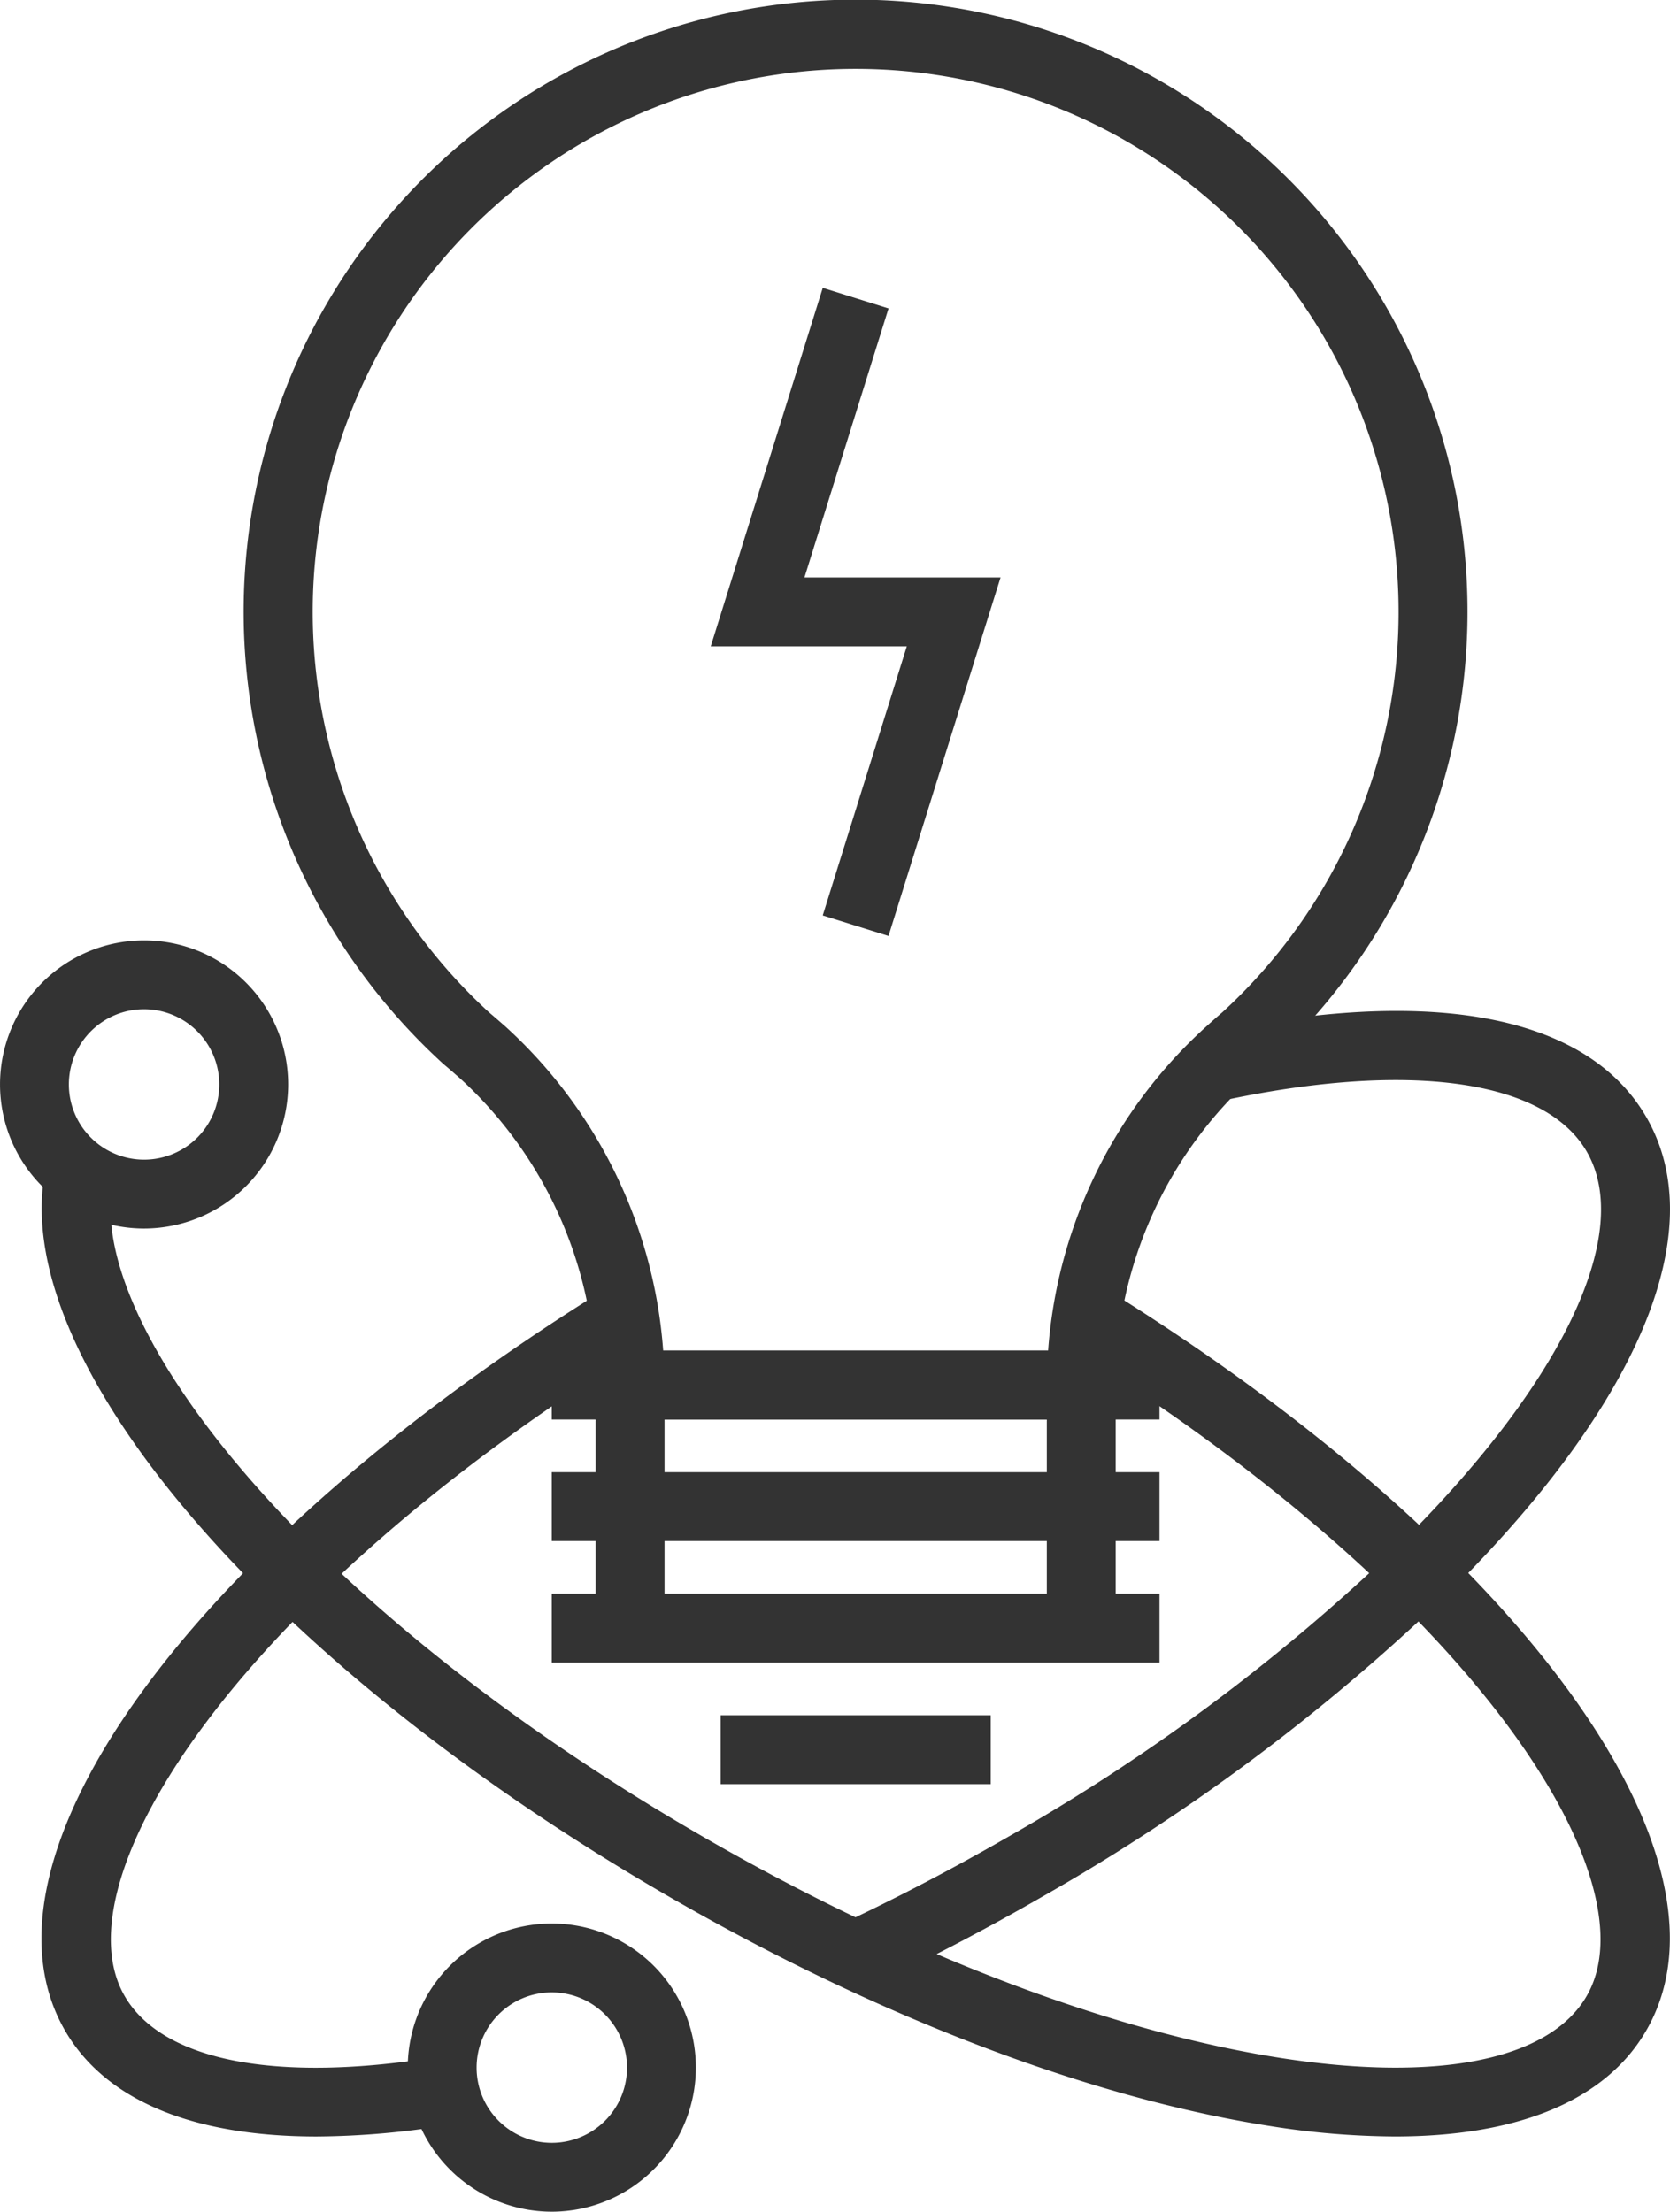 <svg xmlns="http://www.w3.org/2000/svg" width="86.335" height="114.326" viewBox="0 0 86.335 114.326">
  <g id="グループ_166" data-name="グループ 166" transform="translate(-318.085 -99.612)">
    <g id="グループ_162" data-name="グループ 162" transform="translate(318.085 148.22)">
      <path id="パス_195" data-name="パス 195" d="M334.651,216.149c-6.406,0-10.93-1.873-13.014-5.484-5.177-8.969,6.6-25.1,28.012-38.363l1.874,3.027c-21.009,13.013-30.27,27.549-26.8,33.556,1.948,3.371,7.875,4.516,16.256,3.14l.577,3.513A42.9,42.9,0,0,1,334.651,216.149Z" transform="translate(-318.281 -154.318)" fill="#333"/>
      <path id="パス_196" data-name="パス 196" d="M367.057,207.084l-1.51-3.225c2.849-1.335,5.749-2.849,8.617-4.5a101.327,101.327,0,0,0,20.005-14.879c8.588-8.414,12.392-16.288,9.931-20.551-2.157-3.734-9.235-4.712-18.938-2.616l-.752-3.48c11.631-2.511,19.717-.977,22.773,4.318,3.414,5.91-.421,14.977-10.521,24.872a104.913,104.913,0,0,1-20.72,15.422C372.986,204.146,370,205.706,367.057,207.084Z" transform="translate(-322.067 -153.005)" fill="#333"/>
      <path id="パス_197" data-name="パス 197" d="M390.384,215.568a42.2,42.2,0,0,1-6.511-.55c-9.3-1.461-20.3-5.666-30.995-11.842-20.866-12.042-34.411-27.934-32.206-37.787l3.475.779c-1.59,7.1,9.387,21.734,30.511,33.924,10.323,5.962,20.895,10.014,29.766,11.407,8.185,1.285,13.975.121,15.89-3.2,3.467-6.008-5.8-20.548-26.811-33.564l1.874-3.027c21.414,13.263,33.2,29.4,28.02,38.37C401.316,213.693,396.788,215.568,390.384,215.568Z" transform="translate(-318.282 -153.738)" fill="#333"/>
      <g id="グループ_160" data-name="グループ 160" transform="translate(0 0)">
        <path id="パス_198" data-name="パス 198" d="M325.534,167.568a7.448,7.448,0,1,1,7.448-7.45A7.457,7.457,0,0,1,325.534,167.568Zm0-11.336a3.888,3.888,0,1,0,3.887,3.886A3.891,3.891,0,0,0,325.534,156.232Z" transform="translate(-318.085 -152.671)" fill="#333"/>
      </g>
      <g id="グループ_161" data-name="グループ 161" transform="translate(21.079 50.821)">
        <path id="パス_199" data-name="パス 199" d="M348.541,223.043a7.448,7.448,0,1,1,7.449-7.446A7.455,7.455,0,0,1,348.541,223.043Zm0-11.336a3.888,3.888,0,1,0,3.889,3.89A3.893,3.893,0,0,0,348.541,211.707Z" transform="translate(-341.094 -208.146)" fill="#333"/>
      </g>
    </g>
    <g id="グループ_165" data-name="グループ 165" transform="translate(330.688 99.612)">
      <g id="グループ_164" data-name="グループ 164">
        <g id="グループ_163" data-name="グループ 163" transform="translate(18.19 71.596)">
          <rect id="長方形_2893" data-name="長方形 2893" width="3.561" height="12.567" transform="translate(23.325)" fill="#333"/>
          <rect id="長方形_2894" data-name="長方形 2894" width="3.561" height="12.567" fill="#333"/>
        </g>
        <rect id="長方形_2895" data-name="長方形 2895" width="31.418" height="3.561" transform="translate(15.923 69.816)" fill="#333"/>
        <rect id="長方形_2896" data-name="長方形 2896" width="31.418" height="3.56" transform="translate(15.923 76.099)" fill="#333"/>
        <rect id="長方形_2897" data-name="長方形 2897" width="31.418" height="3.561" transform="translate(15.923 82.383)" fill="#333"/>
        <rect id="長方形_2898" data-name="長方形 2898" width="13.964" height="3.561" transform="translate(24.652 88.665)" fill="#333"/>
        <path id="パス_200" data-name="パス 200" d="M376.915,172.989H350.027v-1.781a21.519,21.519,0,0,0-7.013-15.861l-.22-.192c-.194-.169-.385-.337-.574-.493l-.067-.058a31.636,31.636,0,1,1,42.635,0l-.06.052c-.205.171-.411.356-.619.543l-.177.158a21.45,21.45,0,0,0-7.017,15.85Zm-23.391-3.561h19.9a25.026,25.026,0,0,1,8.131-16.714l.181-.163c.23-.206.456-.409.682-.6a28.068,28.068,0,1,0-37.888,0c.2.169.408.348.615.529l.241.211A25.13,25.13,0,0,1,353.524,169.428Z" transform="translate(-331.842 -99.612)" fill="#333"/>
      </g>
      <path id="パス_201" data-name="パス 201" d="M367.383,149.356l-3.4-1.061,4.346-13.909H358.193l5.792-18.531,3.4,1.063-4.347,13.907h10.138Z" transform="translate(-334.053 -100.975)" fill="#333"/>
    </g>
  </g>
</svg>
